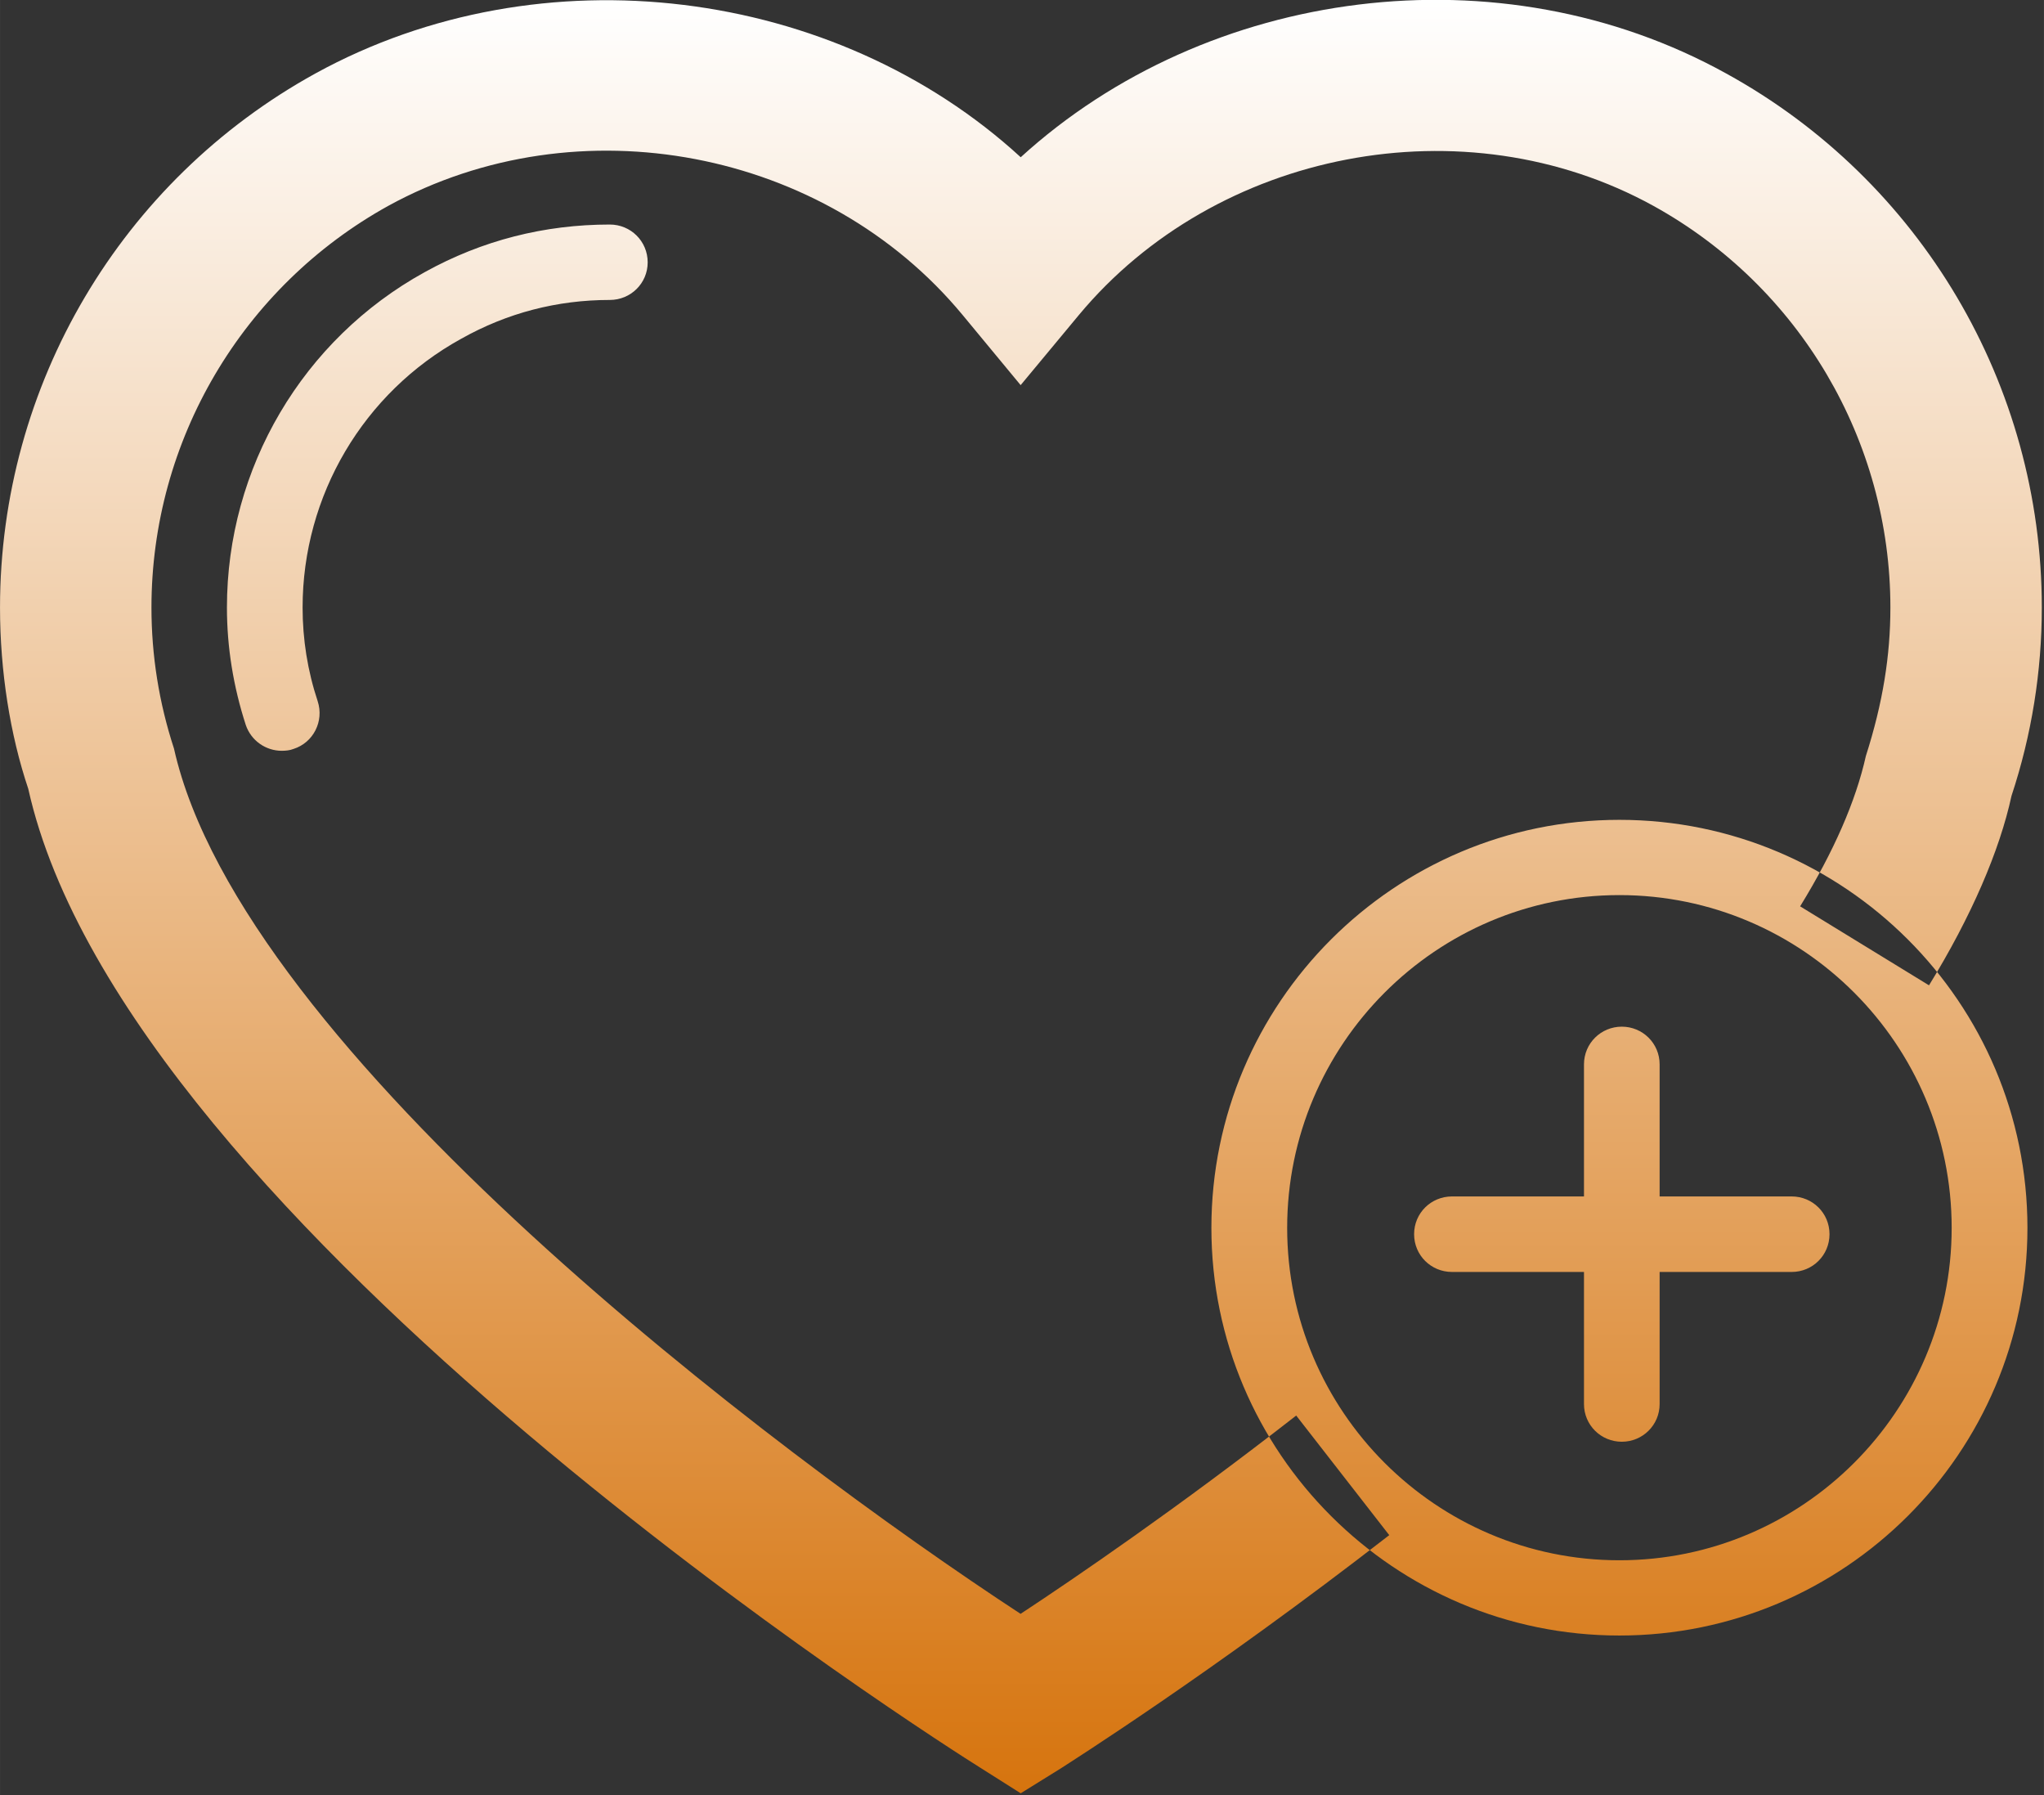 <?xml version="1.0" encoding="UTF-8" standalone="no"?>
<!-- Created with Inkscape (http://www.inkscape.org/) -->

<svg
   width="95.548"
   height="83.909"
   viewBox="0 0 25.28 22.201"
   version="1.1"
   id="svg1"
   inkscape:version="1.4 (e7c3feb, 2024-10-09)"
   xml:space="preserve"
   sodipodi:docname="involvement.svg"
   inkscape:export-filename="DocsMockup6.png"
   inkscape:export-xdpi="96"
   inkscape:export-ydpi="96"
   xmlns:inkscape="http://www.inkscape.org/namespaces/inkscape"
   xmlns:sodipodi="http://sodipodi.sourceforge.net/DTD/sodipodi-0.dtd"
   xmlns:xlink="http://www.w3.org/1999/xlink"
   xmlns="http://www.w3.org/2000/svg"
   xmlns:svg="http://www.w3.org/2000/svg"><rect x="0" y="0" width="25.28" height="22.201" fill="#333333" stroke="none"/><sodipodi:namedview
     id="namedview1"
     pagecolor="#000000"
     bordercolor="#000000"
     borderopacity="0.25"
     inkscape:showpageshadow="2"
     inkscape:pageopacity="0.0"
     inkscape:pagecheckerboard="0"
     inkscape:deskcolor="#d1d1d1"
     inkscape:document-units="px"
     inkscape:zoom="4.6050342"
     inkscape:cx="42.996423"
     inkscape:cy="59.934408"
     inkscape:window-width="1920"
     inkscape:window-height="1003"
     inkscape:window-x="3840"
     inkscape:window-y="0"
     inkscape:window-maximized="1"
     inkscape:current-layer="layer1"><inkscape:page
       x="0"
       y="0"
       width="25.28"
       height="22.201"
       id="page2"
       margin="0"
       bleed="0" /></sodipodi:namedview><defs
     id="defs1"><linearGradient
       id="linearGradient1"
       inkscape:collect="always"><stop
         style="stop-color:#d6740e;stop-opacity:1;"
         offset="0"
         id="stop1" /><stop
         style="stop-color:#ffffff;stop-opacity:1;"
         offset="1"
         id="stop2" /></linearGradient><style
       type="text/css"
       id="style1">
    .fil167 {fill:url(#kh);fill-rule:nonzero}
    .fil76 {fill:url(#ki);fill-rule:nonzero}
    .fil11 {fill:url(#ot);fill-rule:nonzero}
    .fil189 {fill:url(#sh);fill-rule:nonzero}
    .fil188 {fill:url(#ss);fill-rule:nonzero}
    .fil18 {fill:url(#td);fill-rule:nonzero}
    .fil14 {fill:url(#tp);fill-rule:nonzero}
    .fil91 {fill:url(#ua);fill-rule:nonzero}
    .fil257 {fill:url(#jv);fill-rule:nonzero}
    .fil245 {fill:url(#kg);fill-rule:nonzero}
    .fil139 {fill:url(#kj);fill-rule:nonzero}
    .fil262 {fill:url(#ku);fill-rule:nonzero}
    .fil263 {fill:url(#lg);fill-rule:nonzero}
    .fil79 {fill:url(#lr);fill-rule:nonzero}
    .fil168 {fill:url(#md);fill-rule:nonzero}
    .fil249 {fill:url(#mo);fill-rule:nonzero}
    .fil36 {fill:url(#mz);fill-rule:nonzero}
    .fil63 {fill:url(#nl);fill-rule:nonzero}
    .fil89 {fill:url(#nw);fill-rule:nonzero}
    .fil242 {fill:url(#oi);fill-rule:nonzero}
    .fil141 {fill:url(#ou);fill-rule:nonzero}
    .fil62 {fill:url(#pg);fill-rule:nonzero}
    .fil88 {fill:url(#pr);fill-rule:nonzero}
    .fil240 {fill:url(#qc);fill-rule:nonzero}
    .fil247 {fill:url(#qo);fill-rule:nonzero}
    .fil140 {fill:url(#qz);fill-rule:nonzero}
    .fil147 {fill:url(#rl);fill-rule:nonzero}
    .fil205 {fill:url(#rw);fill-rule:nonzero}
    .fil67 {fill:url(#se);fill-rule:nonzero}
    .fil124 {fill:url(#sg);fill-rule:nonzero}
    .fil264 {fill:url(#si);fill-rule:nonzero}
    .fil178 {fill:url(#sj);fill-rule:nonzero}
    .fil5 {fill:url(#sk);fill-rule:nonzero}
    .fil142 {fill:url(#sl);fill-rule:nonzero}
    .fil183 {fill:url(#sm);fill-rule:nonzero}
    .fil181 {fill:url(#sn);fill-rule:nonzero}
    .fil1 {fill:url(#so);fill-rule:nonzero}
    .fil112 {fill:url(#sp);fill-rule:nonzero}
    .fil111 {fill:url(#sq);fill-rule:nonzero}
    .fil43 {fill:url(#sr);fill-rule:nonzero}
    .fil155 {fill:url(#st);fill-rule:nonzero}
    .fil216 {fill:url(#su);fill-rule:nonzero}
    .fil180 {fill:url(#sv);fill-rule:nonzero}
    .fil187 {fill:url(#sw);fill-rule:nonzero}
    .fil9 {fill:url(#sx);fill-rule:nonzero}
    .fil118 {fill:url(#sy);fill-rule:nonzero}
    .fil119 {fill:url(#sz);fill-rule:nonzero}
    .fil52 {fill:url(#ta);fill-rule:nonzero}
    .fil221 {fill:url(#tb);fill-rule:nonzero}
    .fil177 {fill:url(#tc);fill-rule:nonzero}
    .fil276 {fill:url(#te);fill-rule:nonzero}
    .fil94 {fill:url(#tf);fill-rule:nonzero}
    .fil16 {fill:url(#th);fill-rule:nonzero}
    .fil95 {fill:url(#ti);fill-rule:nonzero}
    .fil203 {fill:url(#tj);fill-rule:nonzero}
    .fil248 {fill:url(#tk);fill-rule:nonzero}
    .fil185 {fill:url(#tl);fill-rule:nonzero}
    .fil54 {fill:url(#tm);fill-rule:nonzero}
    .fil265 {fill:url(#tn);fill-rule:nonzero}
    .fil93 {fill:url(#to);fill-rule:nonzero}
    .fil250 {fill:url(#tq);fill-rule:nonzero}
    .fil41 {fill:url(#tr);fill-rule:nonzero}
    .fil44 {fill:url(#ts);fill-rule:nonzero}
    .fil83 {fill:url(#tt);fill-rule:nonzero}
    .fil82 {fill:url(#tu);fill-rule:nonzero}
    .fil223 {fill:url(#tv);fill-rule:nonzero}
    .fil191 {fill:url(#tw);fill-rule:nonzero}
    .fil27 {fill:url(#tx);fill-rule:nonzero}
    .fil134 {fill:url(#ty);fill-rule:nonzero}
    .fil34 {fill:url(#tz);fill-rule:nonzero}
    .fil7 {fill:url(#ub);fill-rule:nonzero}
    .fil193 {fill:url(#uc);fill-rule:nonzero}
    .fil184 {fill:url(#ud);fill-rule:nonzero}
    .fil137 {fill:url(#ue);fill-rule:nonzero}
    .fil56 {fill:url(#uf);fill-rule:nonzero}
    .fil116 {fill:url(#ug);fill-rule:nonzero}
    .fil29 {fill:url(#jr);fill-rule:nonzero}
    .fil201 {fill:url(#js);fill-rule:nonzero}
    .fil239 {fill:url(#jt);fill-rule:nonzero}
    .fil74 {fill:url(#ju);fill-rule:nonzero}
    .fil130 {fill:url(#jw);fill-rule:nonzero}
    .fil179 {fill:url(#jx);fill-rule:nonzero}
    .fil170 {fill:url(#jy);fill-rule:nonzero}
    .fil98 {fill:url(#jz);fill-rule:nonzero}
    .fil251 {fill:url(#ka);fill-rule:nonzero}
    .fil207 {fill:url(#kb);fill-rule:nonzero}
    .fil243 {fill:url(#kc);fill-rule:nonzero}
    .fil159 {fill:url(#kd);fill-rule:nonzero}
    .fil153 {fill:url(#ke);fill-rule:nonzero}
    .fil0 {fill:url(#kf);fill-rule:nonzero}
    .fil136 {fill:url(#ky);fill-rule:nonzero}
    .fil274 {fill:url(#lz);fill-rule:nonzero}
    .fil266 {fill:url(#na);fill-rule:nonzero}
    .fil253 {fill:url(#ob);fill-rule:nonzero}
    .fil200 {fill:url(#pc);fill-rule:nonzero}
    .fil106 {fill:url(#qd);fill-rule:nonzero}
    .fil198 {fill:url(#re);fill-rule:nonzero}
    .fil42 {fill:url(#sf);fill-rule:nonzero}
    .fil4 {fill:url(#tg);fill-rule:nonzero}
    .fil152 {fill:url(#uh);fill-rule:nonzero}
    .fil219 {fill:url(#kk);fill-rule:nonzero}
    .fil47 {fill:url(#kl);fill-rule:nonzero}
    .fil64 {fill:url(#km);fill-rule:nonzero}
    .fil48 {fill:url(#kn);fill-rule:nonzero}
    .fil30 {fill:url(#ko);fill-rule:nonzero}
    .fil49 {fill:url(#kp);fill-rule:nonzero}
    .fil32 {fill:url(#kq);fill-rule:nonzero}
    .fil55 {fill:url(#kr);fill-rule:nonzero}
    .fil3 {fill:url(#ks);fill-rule:nonzero}
    .fil26 {fill:url(#kt);fill-rule:nonzero}
    .fil258 {fill:url(#kv);fill-rule:nonzero}
    .fil127 {fill:url(#kw);fill-rule:nonzero}
    .fil164 {fill:url(#kx);fill-rule:nonzero}
    .fil163 {fill:url(#kz);fill-rule:nonzero}
    .fil40 {fill:url(#la);fill-rule:nonzero}
    .fil57 {fill:url(#lb);fill-rule:nonzero}
    .fil202 {fill:url(#lc);fill-rule:nonzero}
    .fil28 {fill:url(#ld);fill-rule:nonzero}
    .fil261 {fill:url(#le);fill-rule:nonzero}
    .fil120 {fill:url(#lf);fill-rule:nonzero}
    .fil143 {fill:url(#lh);fill-rule:nonzero}
    .fil161 {fill:url(#li);fill-rule:nonzero}
    .fil226 {fill:url(#lj);fill-rule:nonzero}
    .fil125 {fill:url(#lk);fill-rule:nonzero}
    .fil270 {fill:url(#ll);fill-rule:nonzero}
    .fil173 {fill:url(#lm);fill-rule:nonzero}
    .fil53 {fill:url(#ln);fill-rule:nonzero}
    .fil195 {fill:url(#lo);fill-rule:nonzero}
    .fil80 {fill:url(#lp);fill-rule:nonzero}
    .fil236 {fill:url(#lq);fill-rule:nonzero}
    .fil268 {fill:url(#ls);fill-rule:nonzero}
    .fil66 {fill:url(#lt);fill-rule:nonzero}
    .fil65 {fill:url(#lu);fill-rule:nonzero}
    .fil215 {fill:url(#lv);fill-rule:nonzero}
    .fil256 {fill:url(#lw);fill-rule:nonzero}
    .fil227 {fill:url(#lx);fill-rule:nonzero}
    .fil174 {fill:url(#ly);fill-rule:nonzero}
    .fil146 {fill:url(#ma);fill-rule:nonzero}
    .fil121 {fill:url(#mb);fill-rule:nonzero}
    .fil230 {fill:url(#mc);fill-rule:nonzero}
    .fil78 {fill:url(#me);fill-rule:nonzero}
    .fil235 {fill:url(#mf);fill-rule:nonzero}
    .fil105 {fill:url(#mg);fill-rule:nonzero}
    .fil21 {fill:url(#mh);fill-rule:nonzero}
    .fil131 {fill:url(#mi);fill-rule:nonzero}
    .fil206 {fill:url(#mj);fill-rule:nonzero}
    .fil214 {fill:url(#mk);fill-rule:nonzero}
    .fil20 {fill:url(#ml);fill-rule:nonzero}
    .fil110 {fill:url(#mm);fill-rule:nonzero}
    .fil271 {fill:url(#mn);fill-rule:nonzero}
    .fil126 {fill:url(#mp);fill-rule:nonzero}
    .fil35 {fill:url(#mq);fill-rule:nonzero}
    .fil96 {fill:url(#mr);fill-rule:nonzero}
    .fil69 {fill:url(#ms);fill-rule:nonzero}
    .fil87 {fill:url(#mt);fill-rule:nonzero}
    .fil145 {fill:url(#mu);fill-rule:nonzero}
    .fil175 {fill:url(#mv);fill-rule:nonzero}
    .fil210 {fill:url(#mw);fill-rule:nonzero}
    .fil212 {fill:url(#mx);fill-rule:nonzero}
    .fil197 {fill:url(#my);fill-rule:nonzero}
    .fil208 {fill:url(#nb);fill-rule:nonzero}
    .fil225 {fill:url(#nc);fill-rule:nonzero}
    .fil190 {fill:url(#nd);fill-rule:nonzero}
    .fil71 {fill:url(#ne);fill-rule:nonzero}
    .fil58 {fill:url(#nf);fill-rule:nonzero}
    .fil60 {fill:url(#ng);fill-rule:nonzero}
    .fil90 {fill:url(#nh);fill-rule:nonzero}
    .fil267 {fill:url(#ni);fill-rule:nonzero}
    .fil217 {fill:url(#nj);fill-rule:nonzero}
    .fil244 {fill:url(#nk);fill-rule:nonzero}
    .fil222 {fill:url(#nm);fill-rule:nonzero}
    .fil218 {fill:url(#nn);fill-rule:nonzero}
    .fil17 {fill:url(#no);fill-rule:nonzero}
    .fil149 {fill:url(#np);fill-rule:nonzero}
    .fil45 {fill:url(#nq);fill-rule:nonzero}
    .fil81 {fill:url(#nr);fill-rule:nonzero}
    .fil171 {fill:url(#ns);fill-rule:nonzero}
    .fil8 {fill:url(#nt);fill-rule:nonzero}
    .fil103 {fill:url(#nu);fill-rule:nonzero}
    .fil135 {fill:url(#nv);fill-rule:nonzero}
    .fil209 {fill:url(#nx);fill-rule:nonzero}
    .fil13 {fill:url(#ny);fill-rule:nonzero}
    .fil182 {fill:url(#nz);fill-rule:nonzero}
    .fil12 {fill:url(#oa);fill-rule:nonzero}
    .fil213 {fill:url(#oc);fill-rule:nonzero}
    .fil122 {fill:url(#od);fill-rule:nonzero}
    .fil192 {fill:url(#oe);fill-rule:nonzero}
    .fil97 {fill:url(#of);fill-rule:nonzero}
    .fil25 {fill:url(#og);fill-rule:nonzero}
    .fil24 {fill:url(#oh);fill-rule:nonzero}
    .fil92 {fill:url(#oj);fill-rule:nonzero}
    .fil51 {fill:url(#ok);fill-rule:nonzero}
    .fil33 {fill:url(#ol);fill-rule:nonzero}
    .fil166 {fill:url(#om);fill-rule:nonzero}
    .fil238 {fill:url(#on);fill-rule:nonzero}
    .fil154 {fill:url(#oo);fill-rule:nonzero}
    .fil22 {fill:url(#op);fill-rule:nonzero}
    .fil108 {fill:url(#oq);fill-rule:nonzero}
    .fil109 {fill:url(#or);fill-rule:nonzero}
    .fil6 {fill:url(#os);fill-rule:nonzero}
    .fil241 {fill:url(#ov);fill-rule:nonzero}
    .fil101 {fill:url(#ow);fill-rule:nonzero}
    .fil100 {fill:url(#ox);fill-rule:nonzero}
    .fil138 {fill:url(#oy);fill-rule:nonzero}
    .fil169 {fill:url(#oz);fill-rule:nonzero}
    .fil23 {fill:url(#pa);fill-rule:nonzero}
    .fil123 {fill:url(#pb);fill-rule:nonzero}
    .fil254 {fill:url(#pd);fill-rule:nonzero}
    .fil85 {fill:url(#pe);fill-rule:nonzero}
    .fil157 {fill:url(#pf);fill-rule:nonzero}
    .fil186 {fill:url(#ph);fill-rule:nonzero}
    .fil46 {fill:url(#pi);fill-rule:nonzero}
    .fil273 {fill:url(#pj);fill-rule:nonzero}
    .fil150 {fill:url(#pk);fill-rule:nonzero}
    .fil220 {fill:url(#pl);fill-rule:nonzero}
    .fil160 {fill:url(#pm);fill-rule:nonzero}
    .fil117 {fill:url(#pn);fill-rule:nonzero}
    .fil37 {fill:url(#po);fill-rule:nonzero}
    .fil39 {fill:url(#pp);fill-rule:nonzero}
    .fil199 {fill:url(#pq);fill-rule:nonzero}
    .fil165 {fill:url(#ps);fill-rule:nonzero}
    .fil156 {fill:url(#pt);fill-rule:nonzero}
    .fil158 {fill:url(#pu);fill-rule:nonzero}
    .fil61 {fill:url(#pv);fill-rule:nonzero}
    .fil38 {fill:url(#pw);fill-rule:nonzero}
    .fil31 {fill:url(#px);fill-rule:nonzero}
    .fil204 {fill:url(#py);fill-rule:nonzero}
    .fil246 {fill:url(#pz);fill-rule:nonzero}
    .fil133 {fill:url(#qa);fill-rule:nonzero}
    .fil68 {fill:url(#qb);fill-rule:nonzero}
    .fil10 {fill:url(#qe);fill-rule:nonzero}
    .fil113 {fill:url(#qf);fill-rule:nonzero}
    .fil50 {fill:url(#qg);fill-rule:nonzero}
    .fil115 {fill:url(#qh);fill-rule:nonzero}
    .fil114 {fill:url(#qi);fill-rule:nonzero}
    .fil86 {fill:url(#qj);fill-rule:nonzero}
    .fil2 {fill:url(#qk);fill-rule:nonzero}
    .fil77 {fill:url(#ql);fill-rule:nonzero}
    .fil162 {fill:url(#qm);fill-rule:nonzero}
    .fil73 {fill:url(#qn);fill-rule:nonzero}
    .fil72 {fill:url(#qp);fill-rule:nonzero}
    .fil231 {fill:url(#qq);fill-rule:nonzero}
    .fil151 {fill:url(#qr);fill-rule:nonzero}
    .fil107 {fill:url(#qs);fill-rule:nonzero}
    .fil232 {fill:url(#qt);fill-rule:nonzero}
    .fil229 {fill:url(#qu);fill-rule:nonzero}
    .fil234 {fill:url(#qv);fill-rule:nonzero}
    .fil128 {fill:url(#qw);fill-rule:nonzero}
    .fil148 {fill:url(#qx);fill-rule:nonzero}
    .fil19 {fill:url(#qy);fill-rule:nonzero}
    .fil144 {fill:url(#ra);fill-rule:nonzero}
    .fil104 {fill:url(#rb);fill-rule:nonzero}
    .fil59 {fill:url(#rc);fill-rule:nonzero}
    .fil269 {fill:url(#rd);fill-rule:nonzero}
    .fil194 {fill:url(#rf);fill-rule:nonzero}
    .fil70 {fill:url(#rg);fill-rule:nonzero}
    .fil211 {fill:url(#rh);fill-rule:nonzero}
    .fil275 {fill:url(#ri);fill-rule:nonzero}
    .fil102 {fill:url(#rj);fill-rule:nonzero}
    .fil172 {fill:url(#rk);fill-rule:nonzero}
    .fil233 {fill:url(#rm);fill-rule:nonzero}
    .fil99 {fill:url(#rn);fill-rule:nonzero}
    .fil84 {fill:url(#ro);fill-rule:nonzero}
    .fil15 {fill:url(#rp);fill-rule:nonzero}
    .fil252 {fill:url(#rq);fill-rule:nonzero}
    .fil129 {fill:url(#rr);fill-rule:nonzero}
    .fil132 {fill:url(#rs);fill-rule:nonzero}
    .fil255 {fill:url(#rt);fill-rule:nonzero}
    .fil237 {fill:url(#ru);fill-rule:nonzero}
    .fil260 {fill:url(#rv);fill-rule:nonzero}
    .fil75 {fill:url(#rx);fill-rule:nonzero}
    .fil224 {fill:url(#ry);fill-rule:nonzero}
    .fil228 {fill:url(#rz);fill-rule:nonzero}
    .fil176 {fill:url(#sa);fill-rule:nonzero}
    .fil272 {fill:url(#sb);fill-rule:nonzero}
    .fil196 {fill:url(#sc);fill-rule:nonzero}
    .fil259 {fill:url(#sd);fill-rule:nonzero}
  </style><linearGradient
       inkscape:collect="always"
       xlink:href="#linearGradient1"
       id="linearGradient2"
       x1="93.53"
       y1="175.655"
       x2="93.53"
       y2="11.393"
       gradientUnits="userSpaceOnUse" /></defs><g
     inkscape:label="Layer 1"
     inkscape:groupmode="layer"
     id="layer1"
     transform="translate(-175.91,-561.572)"><g
       style="fill:url(#linearGradient2)"
       id="g582"
       transform="matrix(0.135,0,0,0.135,175.91,560.032)"><g
         id="g1-7"
         style="fill:url(#linearGradient2)">
	<path
   d="m 93.511,175.667 -3.688,-2.333 C 86.633,171.343 11.517,123.75 2.587,83.659 0.928,78.721 0,72.903 0,67.054 0,46.683 11.079,27.953 28.887,18.14 c 20.74,-11.398 47.632,-7.919 64.625,7.67 17.104,-15.589 43.909,-19.145 64.636,-7.67 17.829,9.801 28.912,28.543 28.912,48.915 0,5.849 -0.926,11.667 -2.777,17.253 -1.084,5.015 -3.684,11.055 -7.557,17.352 l -11.807,-7.234 c 3.081,-5.011 5.103,-9.642 6.022,-13.771 1.559,-4.871 2.247,-9.204 2.247,-13.6 0,-15.29 -8.318,-29.398 -21.714,-36.793 -17.318,-9.539 -40.067,-5.106 -52.635,10.001 l -5.334,6.421 -5.313,-6.421 C 75.609,25.066 52.994,20.707 35.573,30.261 22.192,37.668 13.874,51.765 13.874,67.054 c 0,4.396 0.691,8.723 2.064,12.921 6.19,27.669 54.982,64.472 77.561,79.256 4.987,-3.281 14.547,-9.81 25.252,-18.164 l 8.525,10.955 c -16.234,12.604 -29.509,20.977 -30.075,21.354 z M 26.893,80.006 c 1.809,-0.572 2.807,-2.533 2.213,-4.36 -0.929,-2.798 -1.385,-5.672 -1.385,-8.592 0,-10.251 5.569,-19.683 14.529,-24.616 4.229,-2.377 8.811,-3.556 13.618,-3.556 1.909,0 3.468,-1.52 3.468,-3.446 0,-1.939 -1.559,-3.462 -3.468,-3.462 -5.985,0 -11.703,1.446 -16.967,4.366 -11.165,6.153 -18.112,17.926 -18.112,30.713 0,3.654 0.594,7.271 1.727,10.762 0.493,1.446 1.839,2.363 3.3,2.363 0.346,-0.005 0.721,-0.029 1.077,-0.172 z m 158.851,43.872 c 0,-20.643 -16.782,-37.375 -37.382,-37.375 -20.6,0 -37.381,16.751 -37.381,37.375 0,20.605 16.781,37.339 37.381,37.339 20.6,0 37.382,-16.734 37.382,-37.339 z m -6.942,0 c 0,16.77 -13.652,30.446 -30.44,30.446 -16.787,0 -30.439,-13.658 -30.439,-30.446 0,-16.806 13.652,-30.482 30.439,-30.482 16.788,0 30.44,13.676 30.44,30.482 z m -26.756,16.137 V 108.9 c 0,-1.931 -1.56,-3.453 -3.465,-3.453 -1.906,0 -3.465,1.522 -3.465,3.453 v 31.115 c 0,1.93 1.559,3.452 3.465,3.452 1.906,0 3.465,-1.523 3.465,-3.452 z m 15.564,-15.559 c 0,-1.941 -1.559,-3.458 -3.465,-3.458 h -31.121 c -1.912,0 -3.471,1.517 -3.471,3.458 0,1.938 1.559,3.459 3.471,3.459 h 31.121 c 1.906,0 3.465,-1.521 3.465,-3.459 z"
   id="path1-5"
   style="fill:url(#linearGradient2)" />
</g></g></g><style
     type="text/css"
     id="style1-3">
	.st0{fill:#000000;}
</style></svg>
